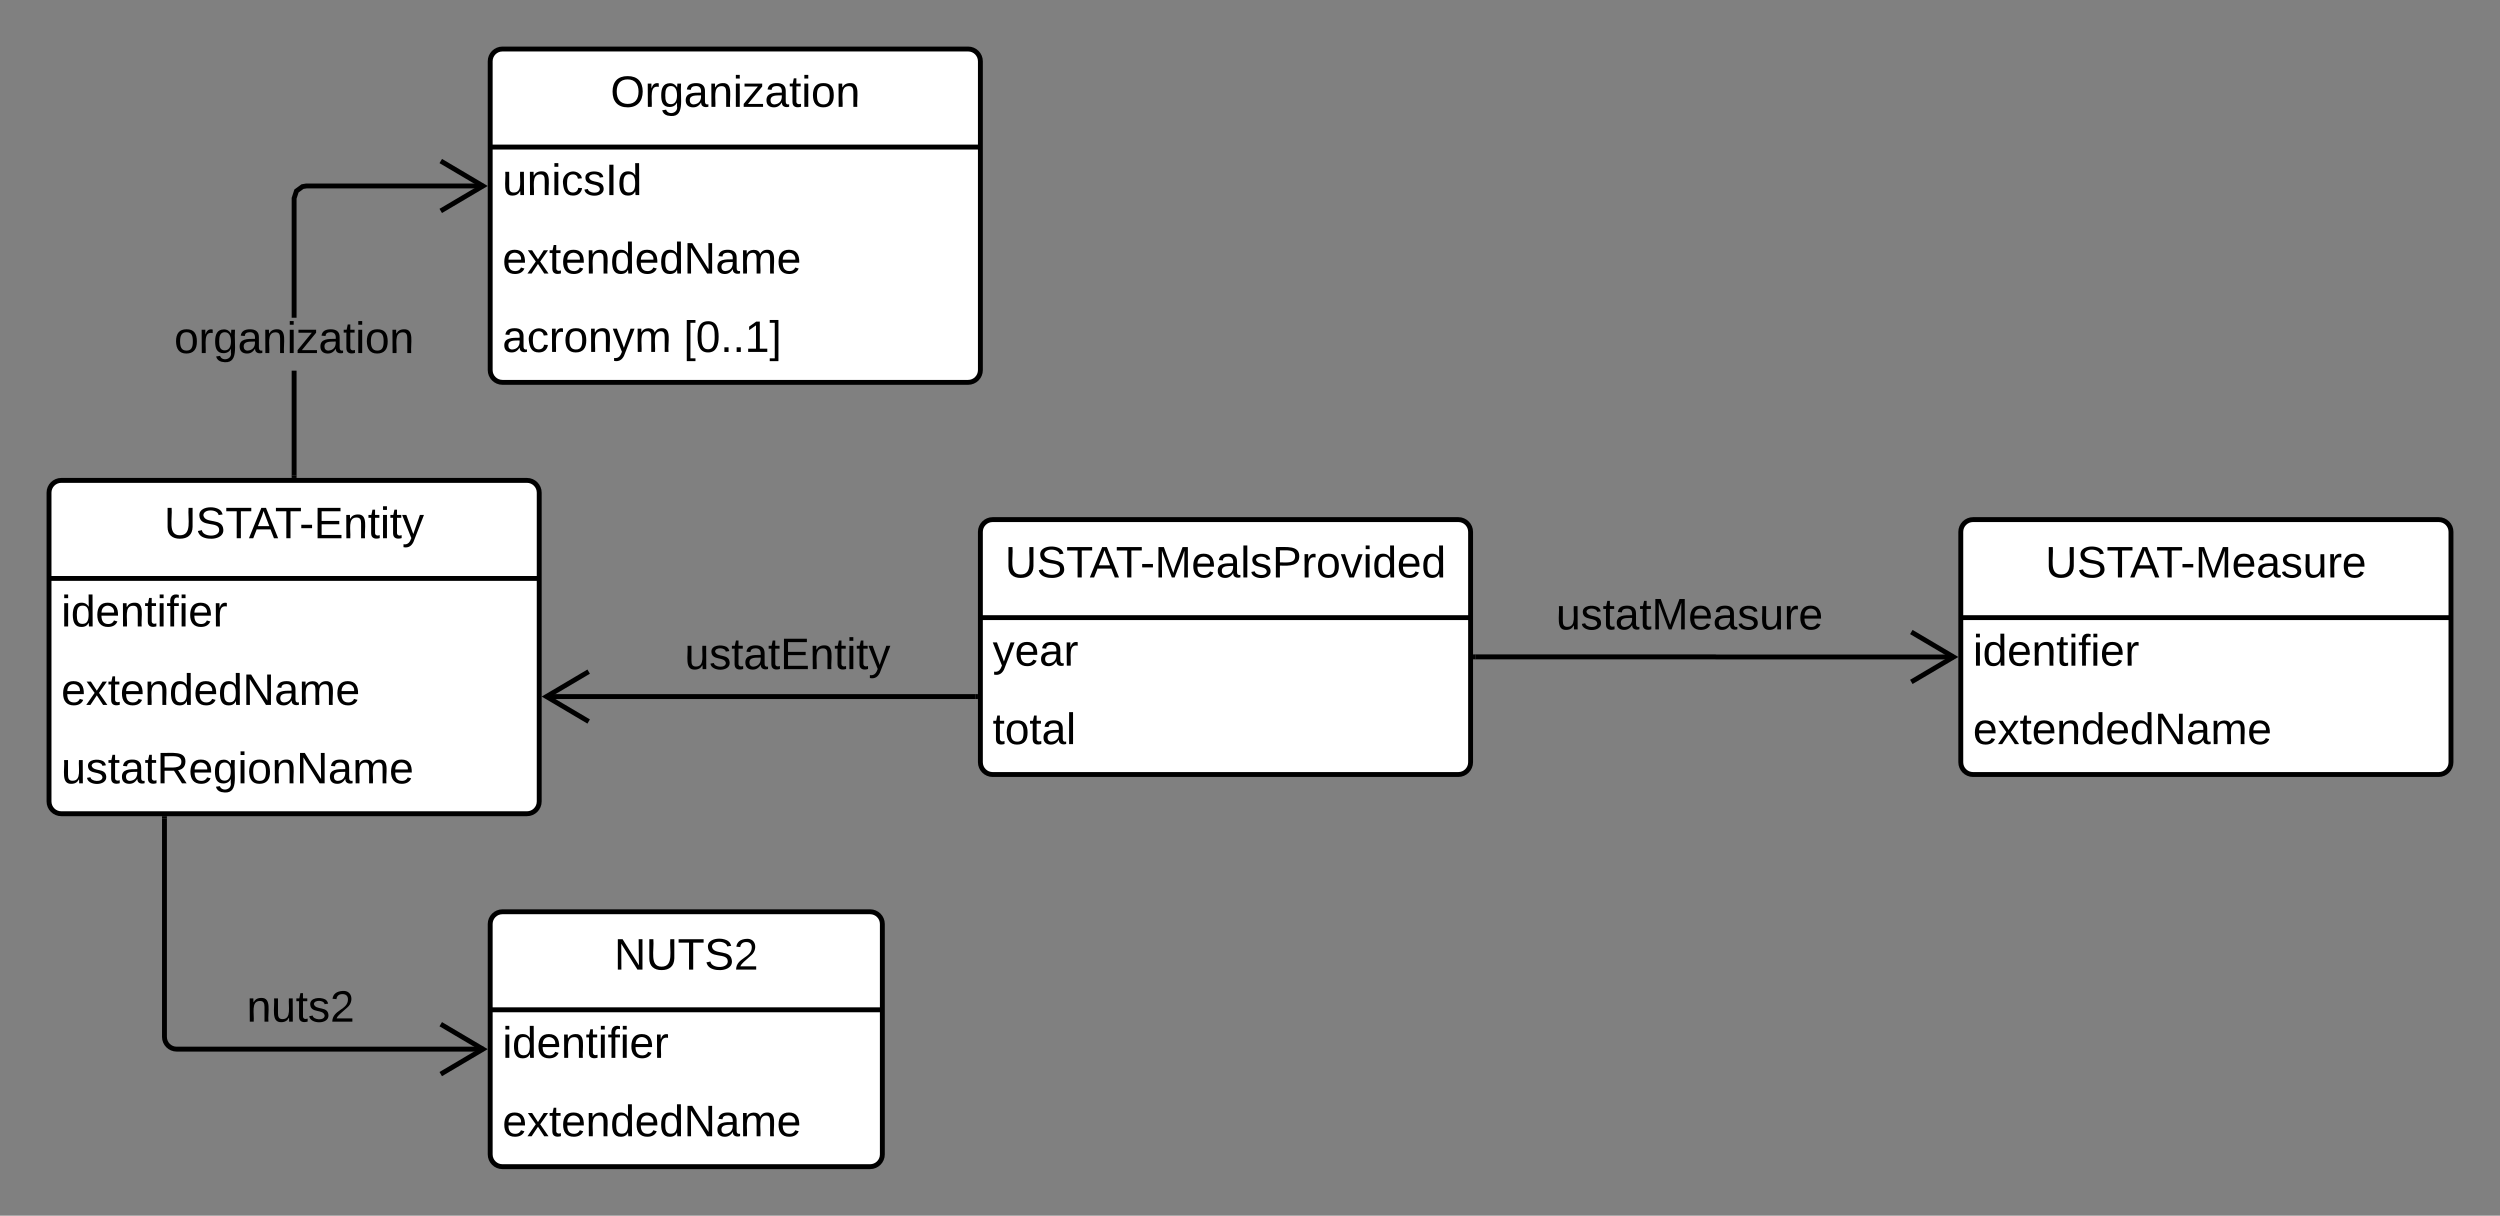 <svg xmlns="http://www.w3.org/2000/svg" xmlns:xlink="http://www.w3.org/1999/xlink" xmlns:lucid="lucid" width="1020" height="496"><rect width="100%" height="100%" fill="#808080" stroke="none"/><g transform="translate(-120 4)" lucid:page-tab-id="FVI31R4jYXoA"><path d="M520 213c0-2.76 2.24-5 5-5h190c2.76 0 5 2.24 5 5v94c0 2.76-2.24 5-5 5H525c-2.76 0-5-2.24-5-5z" fill="#fff"/><path d="M520 213c0-2.76 2.24-5 5-5h190c2.76 0 5 2.24 5 5v94c0 2.76-2.24 5-5 5H525c-2.76 0-5-2.24-5-5zM520 248h200" stroke="#000" stroke-width="2" fill="none"/><use xlink:href="#a" transform="matrix(1,0,0,1,530,208) translate(0.05 23.6)"/><use xlink:href="#b" transform="matrix(1,0,0,1,525,250.5) translate(0 17.1)"/><use xlink:href="#c" transform="matrix(1,0,0,1,525,282.5) translate(0 17.1)"/><path d="M140 197c0-2.76 2.24-5 5-5h190c2.76 0 5 2.24 5 5v126c0 2.76-2.24 5-5 5H145c-2.76 0-5-2.24-5-5z" fill="#fff"/><path d="M140 197c0-2.76 2.24-5 5-5h190c2.76 0 5 2.24 5 5v126c0 2.76-2.24 5-5 5H145c-2.76 0-5-2.24-5-5zM140 232h200" stroke="#000" stroke-width="2" fill="none"/><use xlink:href="#d" transform="matrix(1,0,0,1,150,192) translate(36.975 23.6)"/><use xlink:href="#e" transform="matrix(1,0,0,1,145,234.5) translate(0 17.1)"/><use xlink:href="#f" transform="matrix(1,0,0,1,145,266.5) translate(0 17.1)"/><use xlink:href="#g" transform="matrix(1,0,0,1,145,298.5) translate(0 17.1)"/><path d="M518 280.2H342.82" stroke="#000" stroke-width="2" fill="none"/><path d="M519 281.2h-1.03v-2H519z"/><path d="M360.18 270.02l-17.22 10.18 17.22 10.18" stroke="#000" stroke-width="2" fill="none"/><use xlink:href="#h" transform="matrix(1,0,0,1,399.358,254.6) translate(0 14.4)"/><path d="M920 213c0-2.76 2.24-5 5-5h190c2.76 0 5 2.24 5 5v94c0 2.76-2.24 5-5 5H925c-2.76 0-5-2.24-5-5z" fill="#fff"/><path d="M920 213c0-2.76 2.24-5 5-5h190c2.76 0 5 2.24 5 5v94c0 2.76-2.24 5-5 5H925c-2.76 0-5-2.24-5-5zM920 248h200" stroke="#000" stroke-width="2" fill="none"/><use xlink:href="#i" transform="matrix(1,0,0,1,930,208) translate(24.5 23.6)"/><use xlink:href="#e" transform="matrix(1,0,0,1,925,250.5) translate(0 17.1)"/><use xlink:href="#f" transform="matrix(1,0,0,1,925,282.5) translate(0 17.1)"/><path d="M722 264h97.98s.02 0 .02.02c0 0 0 .02.02.02h97.16" stroke="#000" stroke-width="2" fill="none"/><path d="M722.03 265H721v-2h1.03z"/><path d="M899.82 274.22l17.22-10.18-17.22-10.18" stroke="#000" stroke-width="2" fill="none"/><use xlink:href="#j" transform="matrix(1,0,0,1,754.884,238.4) translate(0 14.4)"/><path d="M320 373c0-2.76 2.24-5 5-5h150c2.76 0 5 2.24 5 5v94c0 2.76-2.24 5-5 5H325c-2.76 0-5-2.24-5-5z" fill="#fff"/><path d="M320 373c0-2.76 2.24-5 5-5h150c2.76 0 5 2.24 5 5v94c0 2.76-2.24 5-5 5H325c-2.76 0-5-2.24-5-5zM320 408h160" stroke="#000" stroke-width="2" fill="none"/><use xlink:href="#k" transform="matrix(1,0,0,1,330,368) translate(40.575 23.6)"/><use xlink:href="#l" transform="matrix(1,0,0,1,325,410.5) translate(0 17.1)"/><use xlink:href="#m" transform="matrix(1,0,0,1,325,442.5) translate(0 17.1)"/><path d="M187.1 330v89.05c0 2.76 2.24 5 5 5h125.08" stroke="#000" stroke-width="2" fill="none"/><path d="M188.1 330.03h-2V329h2z"/><path d="M299.82 434.23l17.22-10.18-17.22-10.18" stroke="#000" stroke-width="2" fill="none"/><use xlink:href="#n" transform="matrix(1,0,0,1,220.667,398.45) translate(0 14.4)"/><path d="M320 21c0-2.76 2.24-5 5-5h190c2.76 0 5 2.24 5 5v126c0 2.76-2.24 5-5 5H325c-2.76 0-5-2.24-5-5z" fill="#fff"/><path d="M320 21c0-2.76 2.24-5 5-5h190c2.76 0 5 2.24 5 5v126c0 2.76-2.24 5-5 5H325c-2.76 0-5-2.24-5-5zM320 56h200" stroke="#000" stroke-width="2" fill="none"/><use xlink:href="#o" transform="matrix(1,0,0,1,330,16) translate(39.075 23.6)"/><use xlink:href="#p" transform="matrix(1,0,0,1,325,58.5) translate(0 17.1)"/><use xlink:href="#m" transform="matrix(1,0,0,1,325,90.5) translate(0 17.1)"/><use xlink:href="#q" transform="matrix(1,0,0,1,325,122.5) translate(0 17.1)"/><use xlink:href="#r" transform="matrix(1,0,0,1,325,122.5) translate(73.9 17.1)"/><path d="M241 190h-2v-42.76h2zm76.18-117.12h-72.1l-1.26.2-2 1.46-.82 2.5v48.6h-2V76.72l1.1-3.4 2.92-2.13 1.9-.32h72.26z"/><path d="M241 191h-2v-1.03h2zM319 71.88l-18.67 11.04-1.02-1.72 15.77-9.32-15.76-9.32 1.03-1.72z"/><use xlink:href="#s" transform="matrix(1,0,0,1,191.075,125.644) translate(0 14.4)"/><defs><path d="M232-93c-1 65-40 97-104 97C67 4 28-28 28-90v-158h33c8 89-33 224 67 224 102 0 64-133 71-224h33v155" id="t"/><path d="M185-189c-5-48-123-54-124 2 14 75 158 14 163 119 3 78-121 87-175 55-17-10-28-26-33-46l33-7c5 56 141 63 141-1 0-78-155-14-162-118-5-82 145-84 179-34 5 7 8 16 11 25" id="u"/><path d="M127-220V0H93v-220H8v-28h204v28h-85" id="v"/><path d="M205 0l-28-72H64L36 0H1l101-248h38L239 0h-34zm-38-99l-47-123c-12 45-31 82-46 123h93" id="w"/><path d="M16-82v-28h88v28H16" id="x"/><path d="M240 0l2-218c-23 76-54 145-80 218h-23L58-218 59 0H30v-248h44l77 211c21-75 51-140 76-211h43V0h-30" id="y"/><path d="M100-194c63 0 86 42 84 106H49c0 40 14 67 53 68 26 1 43-12 49-29l28 8c-11 28-37 45-77 45C44 4 14-33 15-96c1-61 26-98 85-98zm52 81c6-60-76-77-97-28-3 7-6 17-6 28h103" id="z"/><path d="M141-36C126-15 110 5 73 4 37 3 15-17 15-53c-1-64 63-63 125-63 3-35-9-54-41-54-24 1-41 7-42 31l-33-3c5-37 33-52 76-52 45 0 72 20 72 64v82c-1 20 7 32 28 27v20c-31 9-61-2-59-35zM48-53c0 20 12 33 32 33 41-3 63-29 60-74-43 2-92-5-92 41" id="A"/><path d="M24 0v-261h32V0H24" id="B"/><path d="M135-143c-3-34-86-38-87 0 15 53 115 12 119 90S17 21 10-45l28-5c4 36 97 45 98 0-10-56-113-15-118-90-4-57 82-63 122-42 12 7 21 19 24 35" id="C"/><path d="M30-248c87 1 191-15 191 75 0 78-77 80-158 76V0H30v-248zm33 125c57 0 124 11 124-50 0-59-68-47-124-48v98" id="D"/><path d="M114-163C36-179 61-72 57 0H25l-1-190h30c1 12-1 29 2 39 6-27 23-49 58-41v29" id="E"/><path d="M100-194c62-1 85 37 85 99 1 63-27 99-86 99S16-35 15-95c0-66 28-99 85-99zM99-20c44 1 53-31 53-75 0-43-8-75-51-75s-53 32-53 75 10 74 51 75" id="F"/><path d="M108 0H70L1-190h34L89-25l56-165h34" id="G"/><path d="M24-231v-30h32v30H24zM24 0v-190h32V0H24" id="H"/><path d="M85-194c31 0 48 13 60 33l-1-100h32l1 261h-30c-2-10 0-23-3-31C134-8 116 4 85 4 32 4 16-35 15-94c0-66 23-100 70-100zm9 24c-40 0-46 34-46 75 0 40 6 74 45 74 42 0 51-32 51-76 0-42-9-74-50-73" id="I"/><g id="a"><use transform="matrix(0.05,0,0,0.05,0,0)" xlink:href="#t"/><use transform="matrix(0.05,0,0,0.05,12.95,0)" xlink:href="#u"/><use transform="matrix(0.05,0,0,0.05,24.95,0)" xlink:href="#v"/><use transform="matrix(0.05,0,0,0.05,34.55,0)" xlink:href="#w"/><use transform="matrix(0.05,0,0,0.05,45.2,0)" xlink:href="#v"/><use transform="matrix(0.05,0,0,0.05,55.15,0)" xlink:href="#x"/><use transform="matrix(0.05,0,0,0.05,61.1,0)" xlink:href="#y"/><use transform="matrix(0.05,0,0,0.05,76.05,0)" xlink:href="#z"/><use transform="matrix(0.05,0,0,0.05,86.05,0)" xlink:href="#A"/><use transform="matrix(0.05,0,0,0.05,96.05,0)" xlink:href="#B"/><use transform="matrix(0.05,0,0,0.05,100,0)" xlink:href="#C"/><use transform="matrix(0.05,0,0,0.05,109,0)" xlink:href="#D"/><use transform="matrix(0.05,0,0,0.05,121,0)" xlink:href="#E"/><use transform="matrix(0.05,0,0,0.05,126.95,0)" xlink:href="#F"/><use transform="matrix(0.05,0,0,0.05,136.95,0)" xlink:href="#G"/><use transform="matrix(0.05,0,0,0.05,145.95,0)" xlink:href="#H"/><use transform="matrix(0.05,0,0,0.05,149.9,0)" xlink:href="#I"/><use transform="matrix(0.05,0,0,0.05,159.9,0)" xlink:href="#z"/><use transform="matrix(0.05,0,0,0.05,169.9,0)" xlink:href="#I"/></g><path d="M179-190L93 31C79 59 56 82 12 73V49c39 6 53-20 64-50L1-190h34L92-34l54-156h33" id="J"/><g id="b"><use transform="matrix(0.05,0,0,0.05,0,0)" xlink:href="#J"/><use transform="matrix(0.05,0,0,0.05,9,0)" xlink:href="#z"/><use transform="matrix(0.05,0,0,0.05,19,0)" xlink:href="#A"/><use transform="matrix(0.05,0,0,0.05,29,0)" xlink:href="#E"/></g><path d="M59-47c-2 24 18 29 38 22v24C64 9 27 4 27-40v-127H5v-23h24l9-43h21v43h35v23H59v120" id="K"/><g id="c"><use transform="matrix(0.05,0,0,0.05,0,0)" xlink:href="#K"/><use transform="matrix(0.05,0,0,0.05,5,0)" xlink:href="#F"/><use transform="matrix(0.05,0,0,0.05,15,0)" xlink:href="#K"/><use transform="matrix(0.05,0,0,0.05,20,0)" xlink:href="#A"/><use transform="matrix(0.05,0,0,0.05,30,0)" xlink:href="#B"/></g><path d="M30 0v-248h187v28H63v79h144v27H63v87h162V0H30" id="L"/><path d="M117-194c89-4 53 116 60 194h-32v-121c0-31-8-49-39-48C34-167 62-67 57 0H25l-1-190h30c1 10-1 24 2 32 11-22 29-35 61-36" id="M"/><g id="d"><use transform="matrix(0.05,0,0,0.05,0,0)" xlink:href="#t"/><use transform="matrix(0.05,0,0,0.05,12.95,0)" xlink:href="#u"/><use transform="matrix(0.05,0,0,0.05,24.95,0)" xlink:href="#v"/><use transform="matrix(0.05,0,0,0.05,34.55,0)" xlink:href="#w"/><use transform="matrix(0.05,0,0,0.05,45.2,0)" xlink:href="#v"/><use transform="matrix(0.05,0,0,0.05,55.15,0)" xlink:href="#x"/><use transform="matrix(0.05,0,0,0.05,61.1,0)" xlink:href="#L"/><use transform="matrix(0.05,0,0,0.05,73.1,0)" xlink:href="#M"/><use transform="matrix(0.05,0,0,0.05,83.1,0)" xlink:href="#K"/><use transform="matrix(0.05,0,0,0.05,88.1,0)" xlink:href="#H"/><use transform="matrix(0.05,0,0,0.05,92.05,0)" xlink:href="#K"/><use transform="matrix(0.05,0,0,0.05,97.05,0)" xlink:href="#J"/></g><path d="M101-234c-31-9-42 10-38 44h38v23H63V0H32v-167H5v-23h27c-7-52 17-82 69-68v24" id="N"/><g id="e"><use transform="matrix(0.05,0,0,0.05,0,0)" xlink:href="#H"/><use transform="matrix(0.05,0,0,0.05,3.95,0)" xlink:href="#I"/><use transform="matrix(0.05,0,0,0.05,13.95,0)" xlink:href="#z"/><use transform="matrix(0.05,0,0,0.05,23.95,0)" xlink:href="#M"/><use transform="matrix(0.05,0,0,0.05,33.95,0)" xlink:href="#K"/><use transform="matrix(0.05,0,0,0.05,38.95,0)" xlink:href="#H"/><use transform="matrix(0.05,0,0,0.05,42.9,0)" xlink:href="#N"/><use transform="matrix(0.05,0,0,0.05,47.9,0)" xlink:href="#H"/><use transform="matrix(0.05,0,0,0.05,51.85,0)" xlink:href="#z"/><use transform="matrix(0.05,0,0,0.05,61.85,0)" xlink:href="#E"/></g><path d="M141 0L90-78 38 0H4l68-98-65-92h35l48 74 47-74h35l-64 92 68 98h-35" id="O"/><path d="M190 0L58-211 59 0H30v-248h39L202-35l-2-213h31V0h-41" id="P"/><path d="M210-169c-67 3-38 105-44 169h-31v-121c0-29-5-50-35-48C34-165 62-65 56 0H25l-1-190h30c1 10-1 24 2 32 10-44 99-50 107 0 11-21 27-35 58-36 85-2 47 119 55 194h-31v-121c0-29-5-49-35-48" id="Q"/><g id="f"><use transform="matrix(0.05,0,0,0.05,0,0)" xlink:href="#z"/><use transform="matrix(0.05,0,0,0.05,10,0)" xlink:href="#O"/><use transform="matrix(0.05,0,0,0.05,19,0)" xlink:href="#K"/><use transform="matrix(0.05,0,0,0.05,24,0)" xlink:href="#z"/><use transform="matrix(0.05,0,0,0.05,34,0)" xlink:href="#M"/><use transform="matrix(0.05,0,0,0.05,44,0)" xlink:href="#I"/><use transform="matrix(0.05,0,0,0.05,54,0)" xlink:href="#z"/><use transform="matrix(0.05,0,0,0.05,64,0)" xlink:href="#I"/><use transform="matrix(0.05,0,0,0.05,74,0)" xlink:href="#P"/><use transform="matrix(0.05,0,0,0.05,86.95,0)" xlink:href="#A"/><use transform="matrix(0.05,0,0,0.05,96.95,0)" xlink:href="#Q"/><use transform="matrix(0.05,0,0,0.05,111.9,0)" xlink:href="#z"/></g><path d="M84 4C-5 8 30-112 23-190h32v120c0 31 7 50 39 49 72-2 45-101 50-169h31l1 190h-30c-1-10 1-25-2-33-11 22-28 36-60 37" id="R"/><path d="M233-177c-1 41-23 64-60 70L243 0h-38l-65-103H63V0H30v-248c88 3 205-21 203 71zM63-129c60-2 137 13 137-47 0-61-80-42-137-45v92" id="S"/><path d="M177-190C167-65 218 103 67 71c-23-6-38-20-44-43l32-5c15 47 100 32 89-28v-30C133-14 115 1 83 1 29 1 15-40 15-95c0-56 16-97 71-98 29-1 48 16 59 35 1-10 0-23 2-32h30zM94-22c36 0 50-32 50-73 0-42-14-75-50-75-39 0-46 34-46 75s6 73 46 73" id="T"/><g id="g"><use transform="matrix(0.05,0,0,0.05,0,0)" xlink:href="#R"/><use transform="matrix(0.05,0,0,0.05,10,0)" xlink:href="#C"/><use transform="matrix(0.05,0,0,0.05,19,0)" xlink:href="#K"/><use transform="matrix(0.05,0,0,0.05,24,0)" xlink:href="#A"/><use transform="matrix(0.05,0,0,0.05,34,0)" xlink:href="#K"/><use transform="matrix(0.05,0,0,0.05,39,0)" xlink:href="#S"/><use transform="matrix(0.05,0,0,0.05,51.95,0)" xlink:href="#z"/><use transform="matrix(0.05,0,0,0.05,61.95,0)" xlink:href="#T"/><use transform="matrix(0.05,0,0,0.05,71.95,0)" xlink:href="#H"/><use transform="matrix(0.05,0,0,0.05,75.9,0)" xlink:href="#F"/><use transform="matrix(0.05,0,0,0.05,85.9,0)" xlink:href="#M"/><use transform="matrix(0.05,0,0,0.05,95.9,0)" xlink:href="#P"/><use transform="matrix(0.05,0,0,0.05,108.85,0)" xlink:href="#A"/><use transform="matrix(0.05,0,0,0.05,118.85,0)" xlink:href="#Q"/><use transform="matrix(0.05,0,0,0.05,133.8,0)" xlink:href="#z"/></g><g id="h"><use transform="matrix(0.05,0,0,0.05,0,0)" xlink:href="#R"/><use transform="matrix(0.05,0,0,0.05,10,0)" xlink:href="#C"/><use transform="matrix(0.05,0,0,0.05,19,0)" xlink:href="#K"/><use transform="matrix(0.05,0,0,0.05,24,0)" xlink:href="#A"/><use transform="matrix(0.05,0,0,0.05,34,0)" xlink:href="#K"/><use transform="matrix(0.05,0,0,0.05,39,0)" xlink:href="#L"/><use transform="matrix(0.05,0,0,0.05,51,0)" xlink:href="#M"/><use transform="matrix(0.05,0,0,0.05,61,0)" xlink:href="#K"/><use transform="matrix(0.05,0,0,0.05,66,0)" xlink:href="#H"/><use transform="matrix(0.05,0,0,0.05,69.95,0)" xlink:href="#K"/><use transform="matrix(0.05,0,0,0.05,74.95,0)" xlink:href="#J"/></g><g id="i"><use transform="matrix(0.05,0,0,0.05,0,0)" xlink:href="#t"/><use transform="matrix(0.05,0,0,0.05,12.95,0)" xlink:href="#u"/><use transform="matrix(0.05,0,0,0.05,24.95,0)" xlink:href="#v"/><use transform="matrix(0.05,0,0,0.05,34.55,0)" xlink:href="#w"/><use transform="matrix(0.05,0,0,0.05,45.2,0)" xlink:href="#v"/><use transform="matrix(0.05,0,0,0.05,55.15,0)" xlink:href="#x"/><use transform="matrix(0.05,0,0,0.05,61.1,0)" xlink:href="#y"/><use transform="matrix(0.05,0,0,0.05,76.05,0)" xlink:href="#z"/><use transform="matrix(0.05,0,0,0.05,86.05,0)" xlink:href="#A"/><use transform="matrix(0.05,0,0,0.05,96.05,0)" xlink:href="#C"/><use transform="matrix(0.05,0,0,0.05,105.05,0)" xlink:href="#R"/><use transform="matrix(0.05,0,0,0.05,115.05,0)" xlink:href="#E"/><use transform="matrix(0.05,0,0,0.05,121,0)" xlink:href="#z"/></g><g id="j"><use transform="matrix(0.05,0,0,0.05,0,0)" xlink:href="#R"/><use transform="matrix(0.05,0,0,0.05,10,0)" xlink:href="#C"/><use transform="matrix(0.05,0,0,0.05,19,0)" xlink:href="#K"/><use transform="matrix(0.05,0,0,0.05,24,0)" xlink:href="#A"/><use transform="matrix(0.05,0,0,0.05,34,0)" xlink:href="#K"/><use transform="matrix(0.05,0,0,0.05,39,0)" xlink:href="#y"/><use transform="matrix(0.05,0,0,0.05,53.95,0)" xlink:href="#z"/><use transform="matrix(0.05,0,0,0.05,63.95,0)" xlink:href="#A"/><use transform="matrix(0.05,0,0,0.05,73.95,0)" xlink:href="#C"/><use transform="matrix(0.05,0,0,0.05,82.95,0)" xlink:href="#R"/><use transform="matrix(0.05,0,0,0.05,92.95,0)" xlink:href="#E"/><use transform="matrix(0.05,0,0,0.05,98.9,0)" xlink:href="#z"/></g><path d="M101-251c82-7 93 87 43 132L82-64C71-53 59-42 53-27h129V0H18c2-99 128-94 128-182 0-28-16-43-45-43s-46 15-49 41l-32-3c6-41 34-60 81-64" id="U"/><g id="k"><use transform="matrix(0.05,0,0,0.05,0,0)" xlink:href="#P"/><use transform="matrix(0.05,0,0,0.05,12.95,0)" xlink:href="#t"/><use transform="matrix(0.05,0,0,0.05,25.9,0)" xlink:href="#v"/><use transform="matrix(0.05,0,0,0.05,36.85,0)" xlink:href="#u"/><use transform="matrix(0.05,0,0,0.05,48.85,0)" xlink:href="#U"/></g><g id="l"><use transform="matrix(0.05,0,0,0.05,0,0)" xlink:href="#H"/><use transform="matrix(0.05,0,0,0.05,3.95,0)" xlink:href="#I"/><use transform="matrix(0.05,0,0,0.05,13.95,0)" xlink:href="#z"/><use transform="matrix(0.05,0,0,0.05,23.95,0)" xlink:href="#M"/><use transform="matrix(0.05,0,0,0.05,33.95,0)" xlink:href="#K"/><use transform="matrix(0.05,0,0,0.05,38.95,0)" xlink:href="#H"/><use transform="matrix(0.05,0,0,0.05,42.9,0)" xlink:href="#N"/><use transform="matrix(0.05,0,0,0.05,47.9,0)" xlink:href="#H"/><use transform="matrix(0.05,0,0,0.05,51.85,0)" xlink:href="#z"/><use transform="matrix(0.05,0,0,0.05,61.85,0)" xlink:href="#E"/></g><g id="m"><use transform="matrix(0.05,0,0,0.05,0,0)" xlink:href="#z"/><use transform="matrix(0.05,0,0,0.05,10,0)" xlink:href="#O"/><use transform="matrix(0.05,0,0,0.05,19,0)" xlink:href="#K"/><use transform="matrix(0.05,0,0,0.05,24,0)" xlink:href="#z"/><use transform="matrix(0.05,0,0,0.05,34,0)" xlink:href="#M"/><use transform="matrix(0.05,0,0,0.05,44,0)" xlink:href="#I"/><use transform="matrix(0.05,0,0,0.05,54,0)" xlink:href="#z"/><use transform="matrix(0.05,0,0,0.05,64,0)" xlink:href="#I"/><use transform="matrix(0.05,0,0,0.05,74,0)" xlink:href="#P"/><use transform="matrix(0.05,0,0,0.05,86.95,0)" xlink:href="#A"/><use transform="matrix(0.05,0,0,0.05,96.95,0)" xlink:href="#Q"/><use transform="matrix(0.05,0,0,0.05,111.9,0)" xlink:href="#z"/></g><g id="n"><use transform="matrix(0.05,0,0,0.05,0,0)" xlink:href="#M"/><use transform="matrix(0.05,0,0,0.05,10,0)" xlink:href="#R"/><use transform="matrix(0.05,0,0,0.05,20,0)" xlink:href="#K"/><use transform="matrix(0.05,0,0,0.05,25,0)" xlink:href="#C"/><use transform="matrix(0.05,0,0,0.05,34,0)" xlink:href="#U"/></g><path d="M140-251c81 0 123 46 123 126C263-46 219 4 140 4 59 4 17-45 17-125s42-126 123-126zm0 227c63 0 89-41 89-101s-29-99-89-99c-61 0-89 39-89 99S79-25 140-24" id="V"/><path d="M9 0v-24l116-142H16v-24h144v24L44-24h123V0H9" id="W"/><g id="o"><use transform="matrix(0.05,0,0,0.05,0,0)" xlink:href="#V"/><use transform="matrix(0.05,0,0,0.05,14,0)" xlink:href="#E"/><use transform="matrix(0.05,0,0,0.05,19.95,0)" xlink:href="#T"/><use transform="matrix(0.05,0,0,0.05,29.95,0)" xlink:href="#A"/><use transform="matrix(0.05,0,0,0.05,39.95,0)" xlink:href="#M"/><use transform="matrix(0.05,0,0,0.05,49.95,0)" xlink:href="#H"/><use transform="matrix(0.05,0,0,0.05,53.9,0)" xlink:href="#W"/><use transform="matrix(0.05,0,0,0.05,62.9,0)" xlink:href="#A"/><use transform="matrix(0.05,0,0,0.05,72.9,0)" xlink:href="#K"/><use transform="matrix(0.05,0,0,0.05,77.9,0)" xlink:href="#H"/><use transform="matrix(0.05,0,0,0.05,81.85,0)" xlink:href="#F"/><use transform="matrix(0.05,0,0,0.05,91.85,0)" xlink:href="#M"/></g><path d="M96-169c-40 0-48 33-48 73s9 75 48 75c24 0 41-14 43-38l32 2c-6 37-31 61-74 61-59 0-76-41-82-99-10-93 101-131 147-64 4 7 5 14 7 22l-32 3c-4-21-16-35-41-35" id="X"/><path d="M33 0v-248h34V0H33" id="Y"/><g id="p"><use transform="matrix(0.05,0,0,0.05,0,0)" xlink:href="#R"/><use transform="matrix(0.05,0,0,0.05,10,0)" xlink:href="#M"/><use transform="matrix(0.05,0,0,0.05,20,0)" xlink:href="#H"/><use transform="matrix(0.05,0,0,0.05,23.95,0)" xlink:href="#X"/><use transform="matrix(0.05,0,0,0.05,32.95,0)" xlink:href="#C"/><use transform="matrix(0.05,0,0,0.05,41.95,0)" xlink:href="#Y"/><use transform="matrix(0.05,0,0,0.05,46.95,0)" xlink:href="#I"/></g><g id="q"><use transform="matrix(0.05,0,0,0.05,0,0)" xlink:href="#A"/><use transform="matrix(0.05,0,0,0.05,10,0)" xlink:href="#X"/><use transform="matrix(0.05,0,0,0.05,19,0)" xlink:href="#E"/><use transform="matrix(0.05,0,0,0.05,24.95,0)" xlink:href="#F"/><use transform="matrix(0.05,0,0,0.05,34.95,0)" xlink:href="#M"/><use transform="matrix(0.05,0,0,0.05,44.95,0)" xlink:href="#J"/><use transform="matrix(0.05,0,0,0.05,53.95,0)" xlink:href="#Q"/></g><path d="M26 75v-336h71v23H56V52h41v23H26" id="Z"/><path d="M101-251c68 0 85 55 85 127S166 4 100 4C33 4 14-52 14-124c0-73 17-127 87-127zm-1 229c47 0 54-49 54-102s-4-102-53-102c-51 0-55 48-55 102 0 53 5 102 54 102" id="aa"/><path d="M33 0v-38h34V0H33" id="ab"/><path d="M27 0v-27h64v-190l-56 39v-29l58-41h29v221h61V0H27" id="ac"/><path d="M3 75V52h41v-290H3v-23h71V75H3" id="ad"/><g id="r"><use transform="matrix(0.05,0,0,0.05,0,0)" xlink:href="#Z"/><use transform="matrix(0.05,0,0,0.05,5,0)" xlink:href="#aa"/><use transform="matrix(0.05,0,0,0.05,15,0)" xlink:href="#ab"/><use transform="matrix(0.05,0,0,0.05,20,0)" xlink:href="#ab"/><use transform="matrix(0.05,0,0,0.05,25,0)" xlink:href="#ac"/><use transform="matrix(0.05,0,0,0.05,35,0)" xlink:href="#ad"/></g><g id="s"><use transform="matrix(0.05,0,0,0.05,0,0)" xlink:href="#F"/><use transform="matrix(0.05,0,0,0.05,10,0)" xlink:href="#E"/><use transform="matrix(0.05,0,0,0.05,15.95,0)" xlink:href="#T"/><use transform="matrix(0.05,0,0,0.05,25.95,0)" xlink:href="#A"/><use transform="matrix(0.05,0,0,0.05,35.95,0)" xlink:href="#M"/><use transform="matrix(0.05,0,0,0.05,45.95,0)" xlink:href="#H"/><use transform="matrix(0.05,0,0,0.05,49.9,0)" xlink:href="#W"/><use transform="matrix(0.05,0,0,0.05,58.9,0)" xlink:href="#A"/><use transform="matrix(0.05,0,0,0.05,68.9,0)" xlink:href="#K"/><use transform="matrix(0.05,0,0,0.05,73.9,0)" xlink:href="#H"/><use transform="matrix(0.05,0,0,0.05,77.85,0)" xlink:href="#F"/><use transform="matrix(0.05,0,0,0.05,87.85,0)" xlink:href="#M"/></g></defs></g></svg>